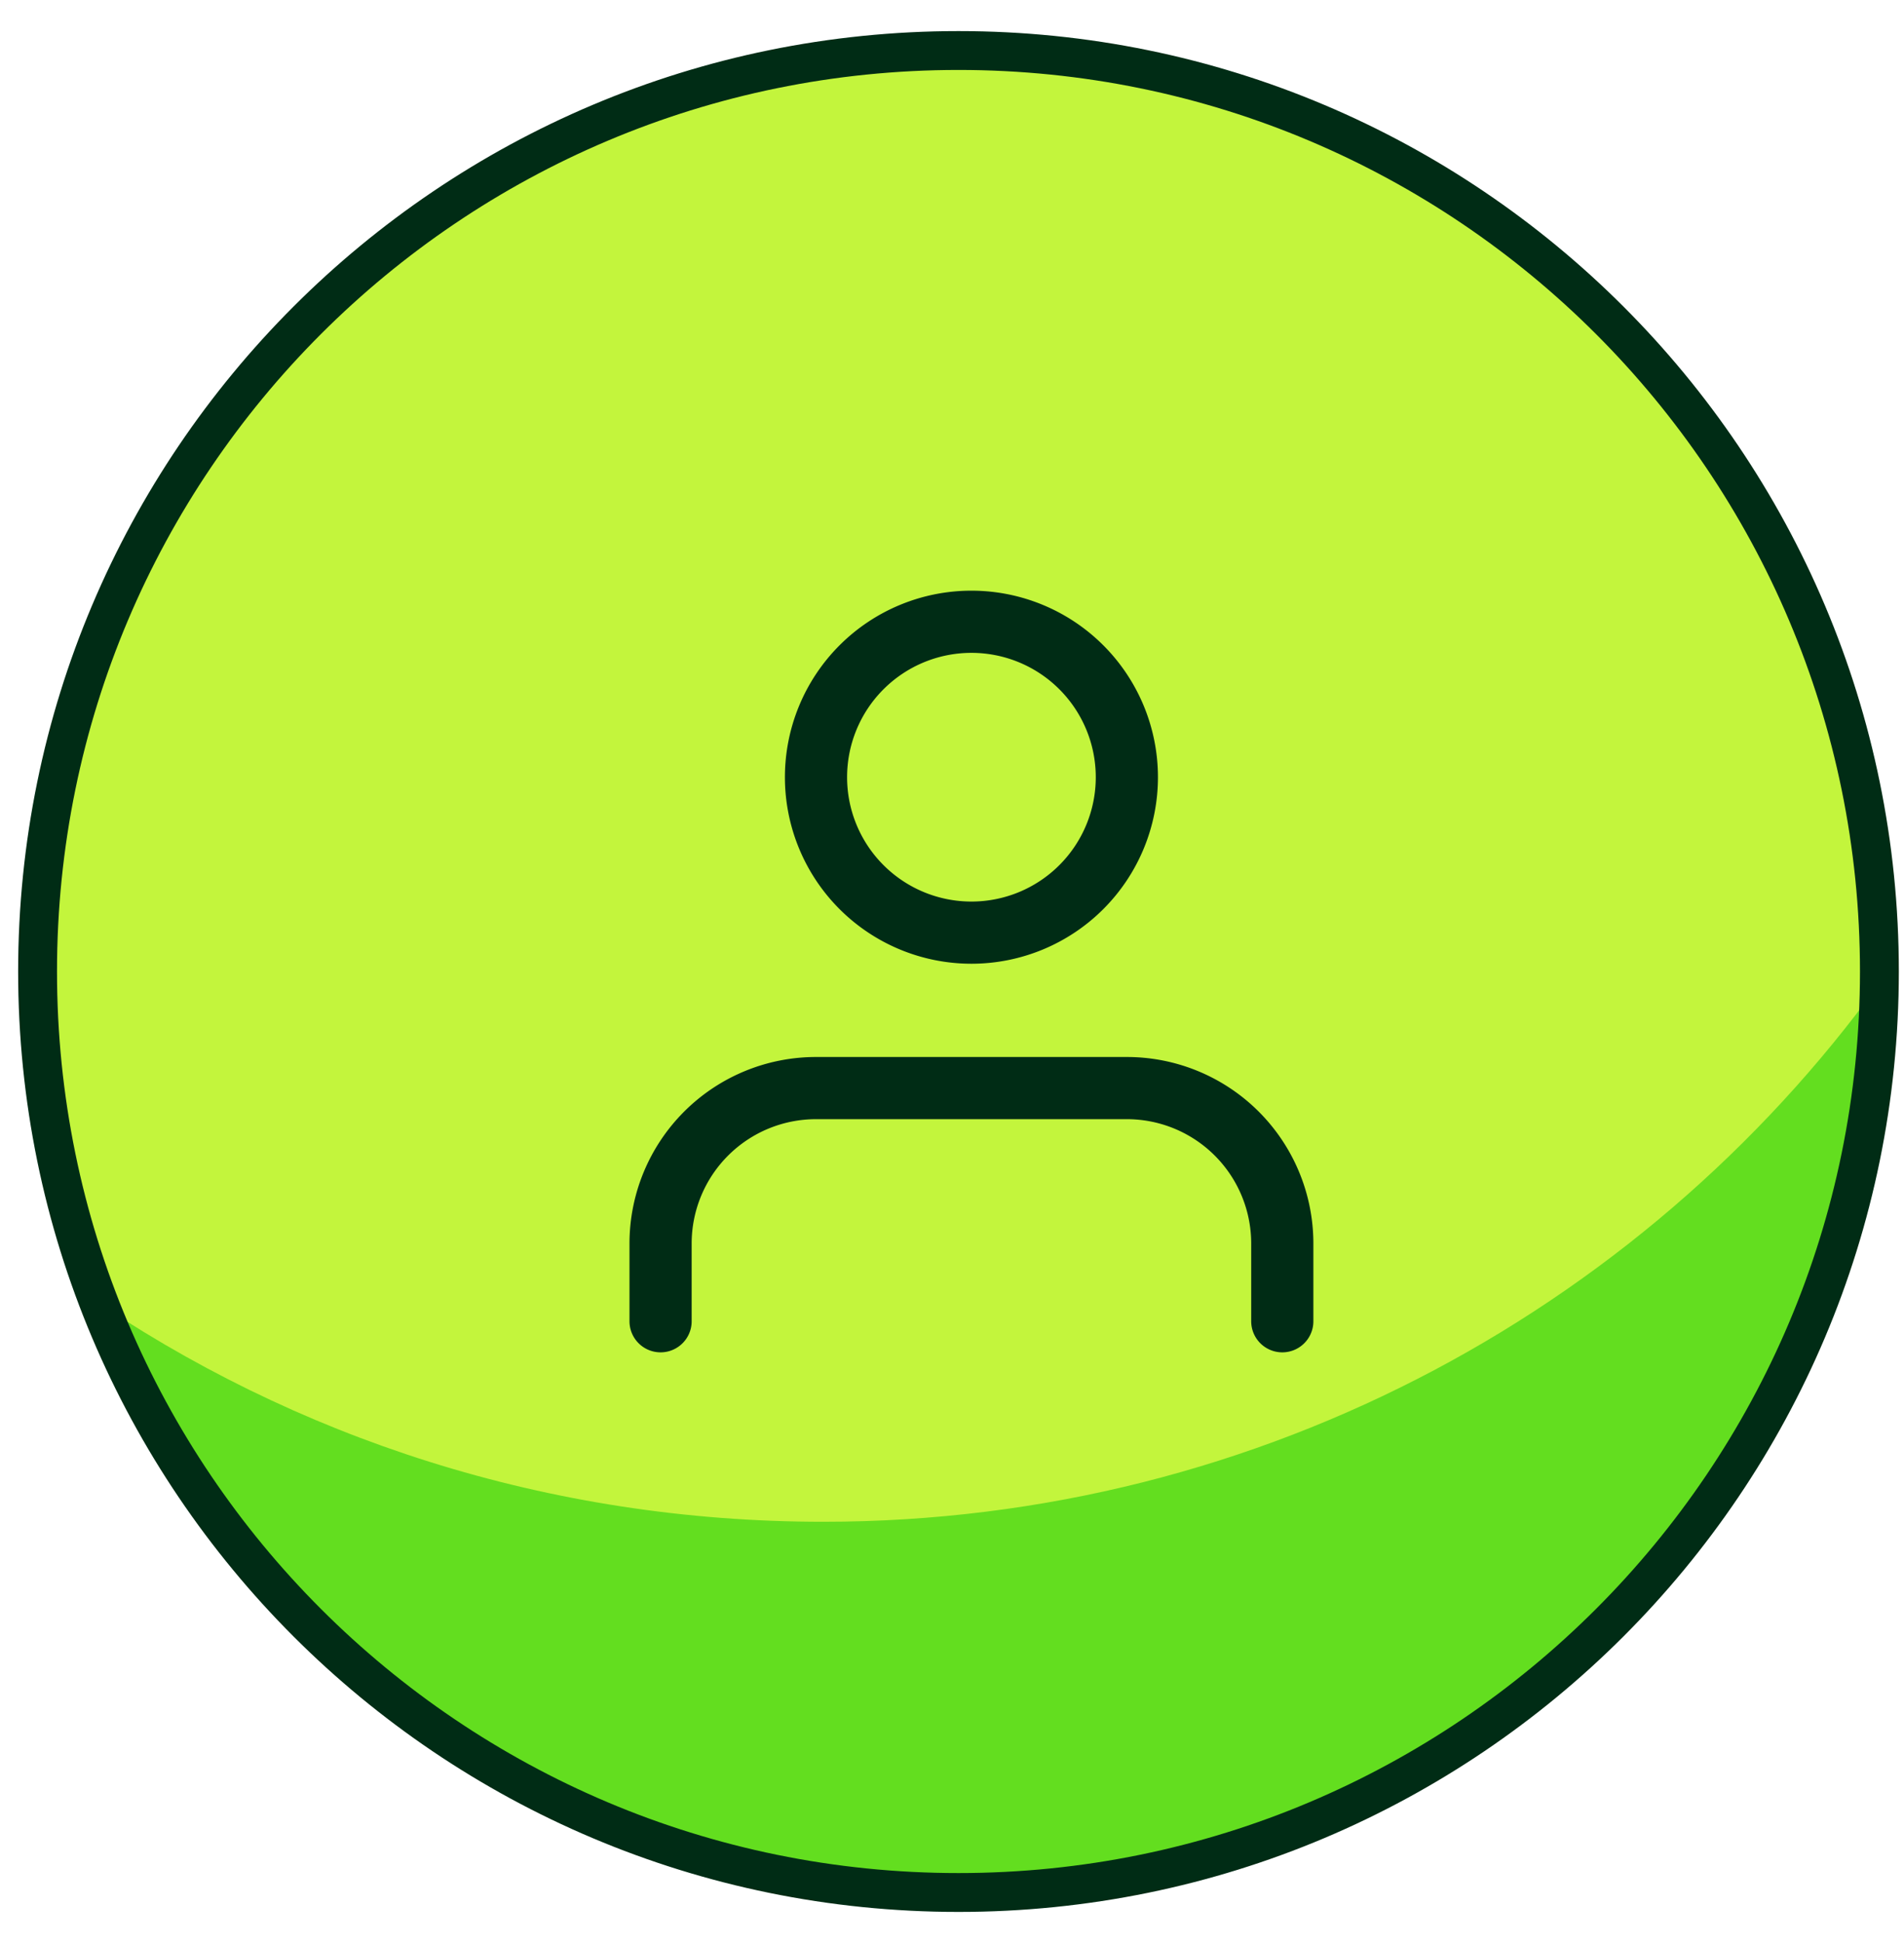 <svg xmlns="http://www.w3.org/2000/svg" width="49" height="50" fill="none"><path fill="#C3F53C" d="M24.667 48.7c13.089 0 23.7-10.61 23.7-23.7S37.756 1.3 24.667 1.3C11.577 1.3.967 11.91.967 25s10.61 23.7 23.7 23.7z"/><path fill="#63DE1F" d="M48.666 24.88V25c0 13.26-10.74 24-24 24-10.32 0-19.14-6.54-22.5-15.72 5.4 3.72 11.94 5.88 19.02 5.88 11.34 0 21.42-5.64 27.48-14.28z"/><path stroke="#002C15" stroke-miterlimit="10" d="M24.667 48.7c13.089 0 23.7-10.61 23.7-23.7S37.756 1.3 24.667 1.3C11.577 1.3.967 11.91.967 25s10.61 23.7 23.7 23.7z"/><path stroke="#002C15" stroke-linecap="round" stroke-linejoin="round" stroke-width="1.6" d="M33 34v-2a4 4 0 0 0-4-4h-8a4 4 0 0 0-4 4v2m12-14a4 4 0 1 1-8 0 4 4 0 0 1 8 0z"/></svg>